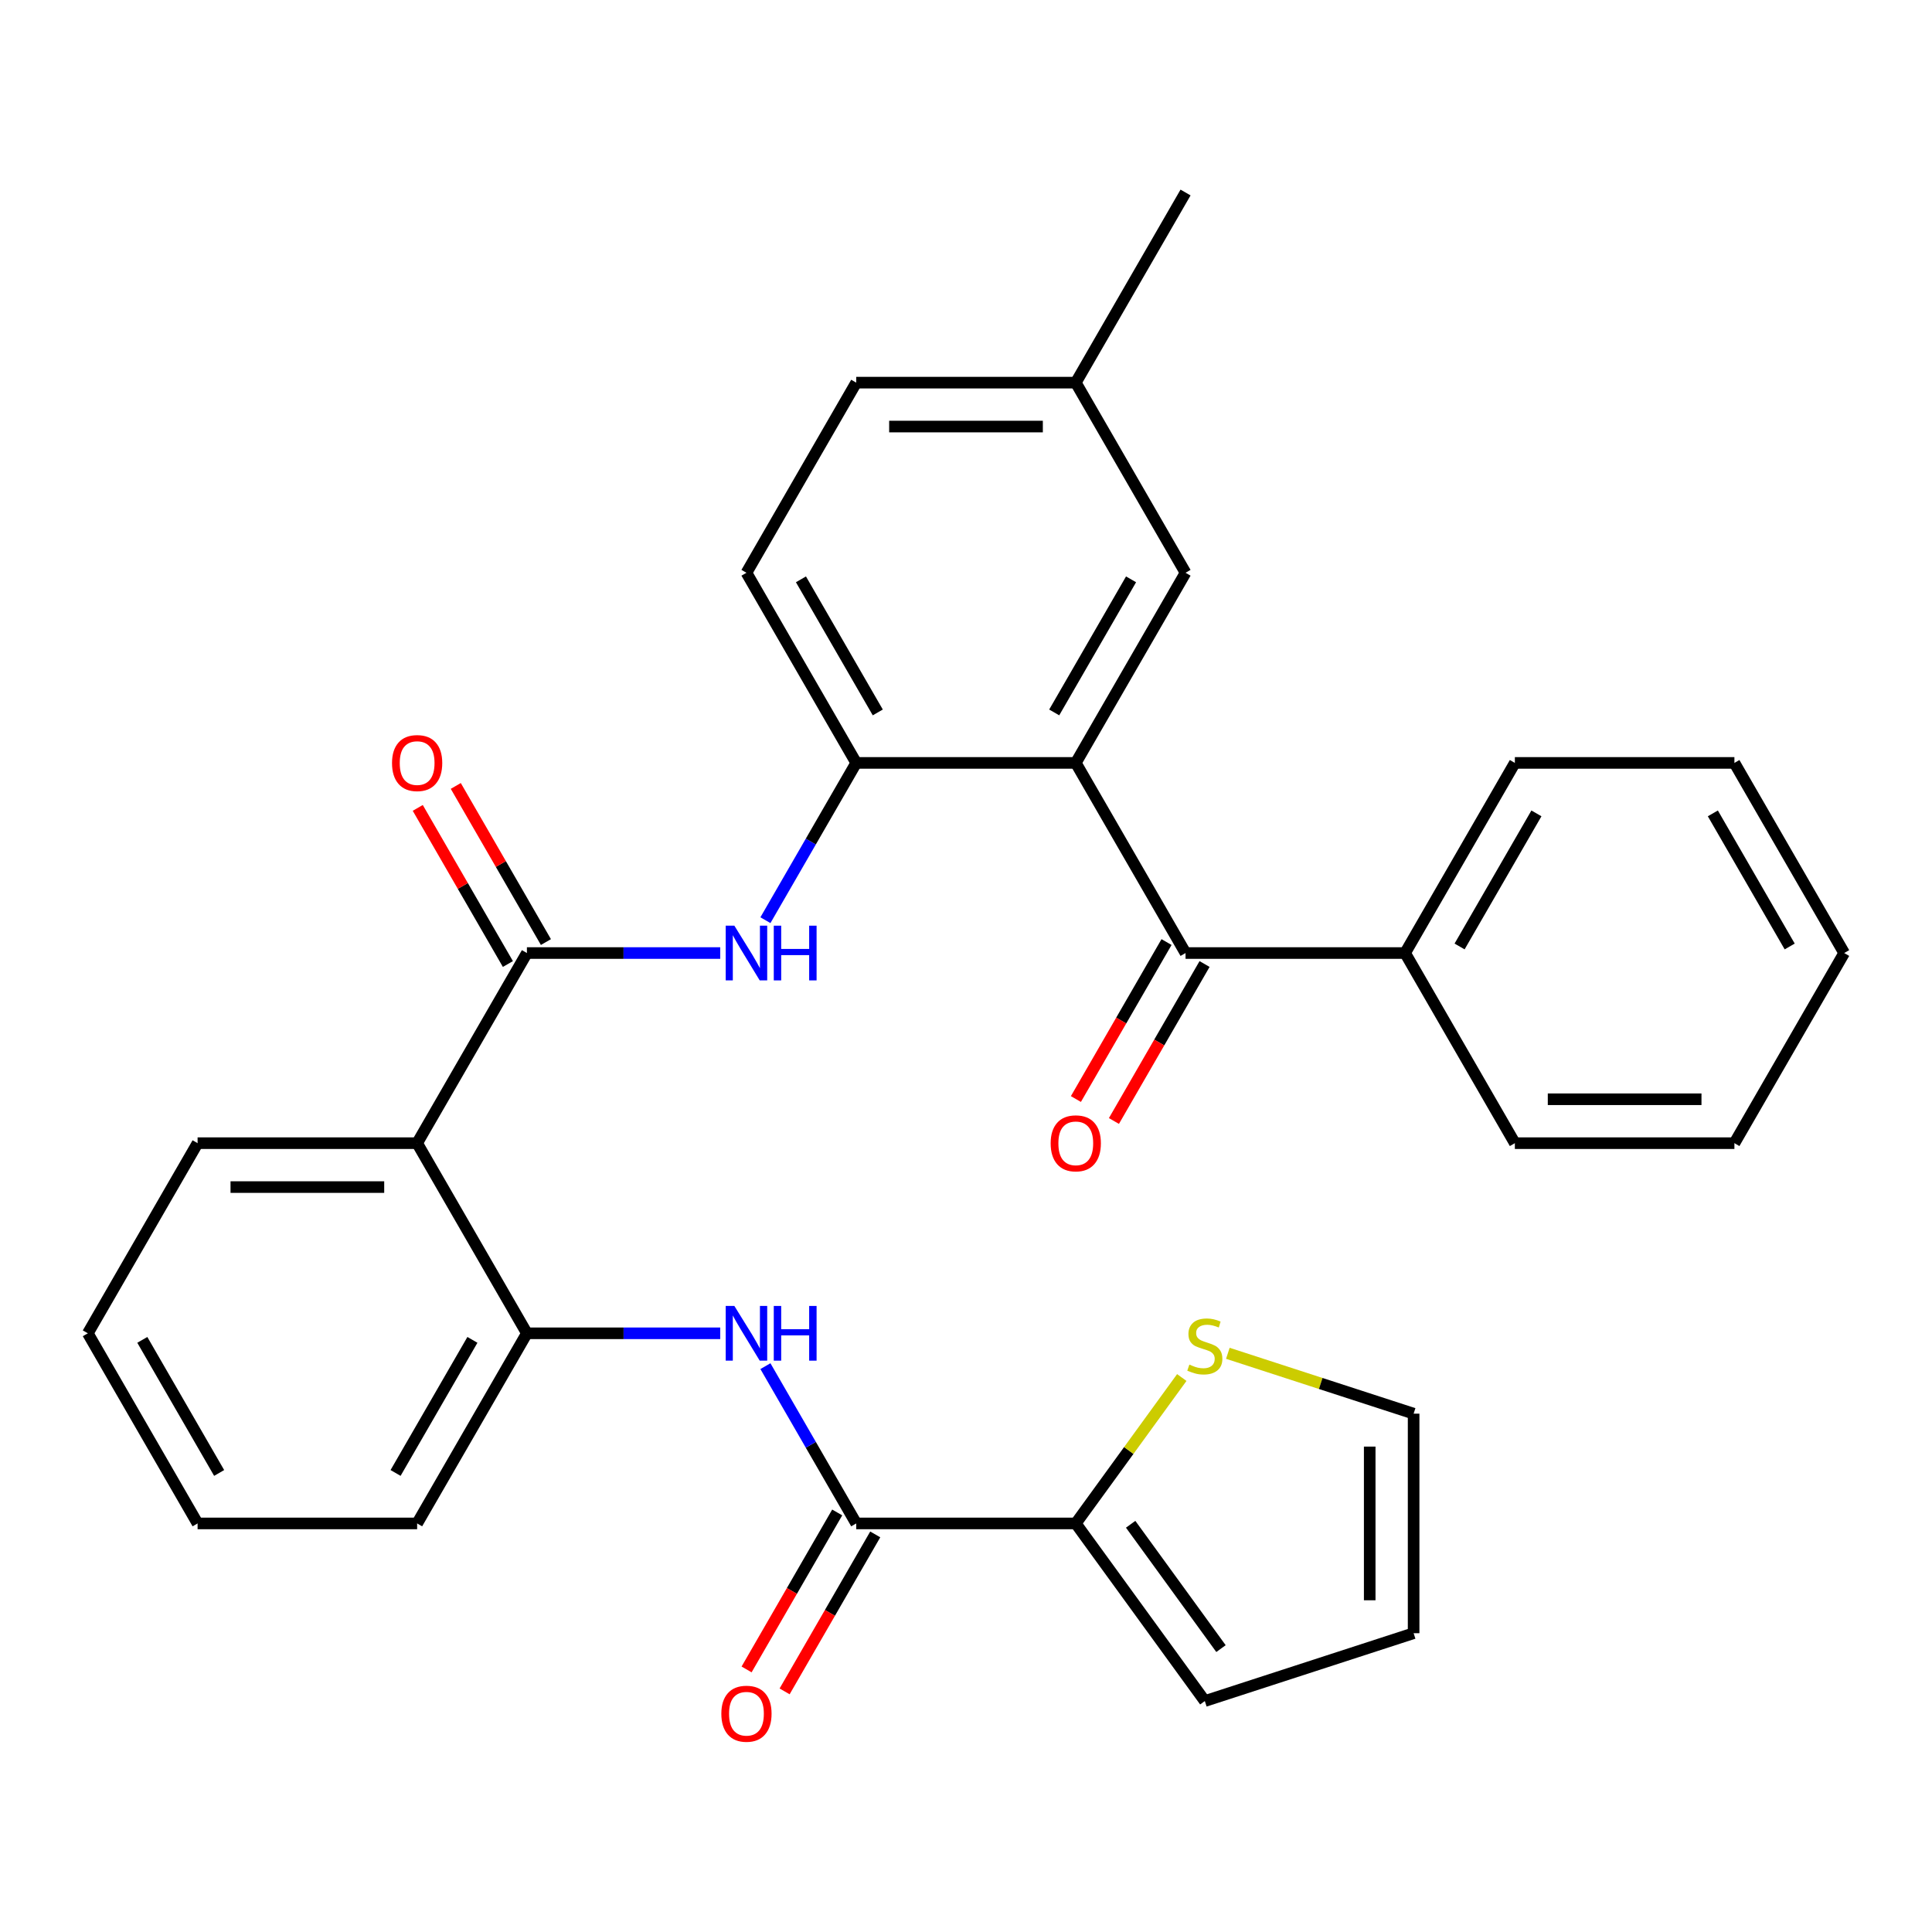 <?xml version='1.0' encoding='iso-8859-1'?>
<svg version='1.1' baseProfile='full'
              xmlns='http://www.w3.org/2000/svg'
                      xmlns:rdkit='http://www.rdkit.org/xml'
                      xmlns:xlink='http://www.w3.org/1999/xlink'
                  xml:space='preserve'
width='1000px' height='1000px' viewBox='0 0 1000 1000'>
<!-- END OF HEADER -->
<rect style='opacity:1.0;fill:#FFFFFF;stroke:none' width='1000' height='1000' x='0' y='0'> </rect>
<path class='bond-3' d='M 556.818,394.879 L 613.636,493.291' style='fill:none;fill-rule:evenodd;stroke:#000000;stroke-width:6px;stroke-linecap:butt;stroke-linejoin:miter;stroke-opacity:1' />
<path class='bond-5' d='M 556.818,394.879 L 443.182,394.879' style='fill:none;fill-rule:evenodd;stroke:#000000;stroke-width:6px;stroke-linecap:butt;stroke-linejoin:miter;stroke-opacity:1' />
<path class='bond-10' d='M 556.818,394.879 L 613.636,296.467' style='fill:none;fill-rule:evenodd;stroke:#000000;stroke-width:6px;stroke-linecap:butt;stroke-linejoin:miter;stroke-opacity:1' />
<path class='bond-10' d='M 545.659,368.753 L 585.431,299.865' style='fill:none;fill-rule:evenodd;stroke:#000000;stroke-width:6px;stroke-linecap:butt;stroke-linejoin:miter;stroke-opacity:1' />
<path class='bond-0' d='M 272.727,493.291 L 322.755,493.291' style='fill:none;fill-rule:evenodd;stroke:#000000;stroke-width:6px;stroke-linecap:butt;stroke-linejoin:miter;stroke-opacity:1' />
<path class='bond-0' d='M 322.755,493.291 L 372.783,493.291' style='fill:none;fill-rule:evenodd;stroke:#0000FF;stroke-width:6px;stroke-linecap:butt;stroke-linejoin:miter;stroke-opacity:1' />
<path class='bond-1' d='M 272.727,493.291 L 215.909,591.703' style='fill:none;fill-rule:evenodd;stroke:#000000;stroke-width:6px;stroke-linecap:butt;stroke-linejoin:miter;stroke-opacity:1' />
<path class='bond-11' d='M 282.568,487.609 L 259.24,447.204' style='fill:none;fill-rule:evenodd;stroke:#000000;stroke-width:6px;stroke-linecap:butt;stroke-linejoin:miter;stroke-opacity:1' />
<path class='bond-11' d='M 259.24,447.204 L 235.912,406.798' style='fill:none;fill-rule:evenodd;stroke:#FF0000;stroke-width:6px;stroke-linecap:butt;stroke-linejoin:miter;stroke-opacity:1' />
<path class='bond-11' d='M 262.886,498.973 L 239.558,458.567' style='fill:none;fill-rule:evenodd;stroke:#000000;stroke-width:6px;stroke-linecap:butt;stroke-linejoin:miter;stroke-opacity:1' />
<path class='bond-11' d='M 239.558,458.567 L 216.23,418.162' style='fill:none;fill-rule:evenodd;stroke:#FF0000;stroke-width:6px;stroke-linecap:butt;stroke-linejoin:miter;stroke-opacity:1' />
<path class='bond-7' d='M 215.909,591.703 L 272.727,690.115' style='fill:none;fill-rule:evenodd;stroke:#000000;stroke-width:6px;stroke-linecap:butt;stroke-linejoin:miter;stroke-opacity:1' />
<path class='bond-21' d='M 215.909,591.703 L 102.273,591.703' style='fill:none;fill-rule:evenodd;stroke:#000000;stroke-width:6px;stroke-linecap:butt;stroke-linejoin:miter;stroke-opacity:1' />
<path class='bond-21' d='M 198.864,614.43 L 119.318,614.43' style='fill:none;fill-rule:evenodd;stroke:#000000;stroke-width:6px;stroke-linecap:butt;stroke-linejoin:miter;stroke-opacity:1' />
<path class='bond-2' d='M 443.182,788.527 L 419.68,747.821' style='fill:none;fill-rule:evenodd;stroke:#000000;stroke-width:6px;stroke-linecap:butt;stroke-linejoin:miter;stroke-opacity:1' />
<path class='bond-2' d='M 419.68,747.821 L 396.179,707.116' style='fill:none;fill-rule:evenodd;stroke:#0000FF;stroke-width:6px;stroke-linecap:butt;stroke-linejoin:miter;stroke-opacity:1' />
<path class='bond-8' d='M 443.182,788.527 L 556.818,788.527' style='fill:none;fill-rule:evenodd;stroke:#000000;stroke-width:6px;stroke-linecap:butt;stroke-linejoin:miter;stroke-opacity:1' />
<path class='bond-13' d='M 433.341,782.845 L 409.885,823.471' style='fill:none;fill-rule:evenodd;stroke:#000000;stroke-width:6px;stroke-linecap:butt;stroke-linejoin:miter;stroke-opacity:1' />
<path class='bond-13' d='M 409.885,823.471 L 386.43,864.096' style='fill:none;fill-rule:evenodd;stroke:#FF0000;stroke-width:6px;stroke-linecap:butt;stroke-linejoin:miter;stroke-opacity:1' />
<path class='bond-13' d='M 453.023,794.209 L 429.568,834.834' style='fill:none;fill-rule:evenodd;stroke:#000000;stroke-width:6px;stroke-linecap:butt;stroke-linejoin:miter;stroke-opacity:1' />
<path class='bond-13' d='M 429.568,834.834 L 406.113,875.46' style='fill:none;fill-rule:evenodd;stroke:#FF0000;stroke-width:6px;stroke-linecap:butt;stroke-linejoin:miter;stroke-opacity:1' />
<path class='bond-14' d='M 603.795,487.609 L 580.34,528.235' style='fill:none;fill-rule:evenodd;stroke:#000000;stroke-width:6px;stroke-linecap:butt;stroke-linejoin:miter;stroke-opacity:1' />
<path class='bond-14' d='M 580.34,528.235 L 556.885,568.86' style='fill:none;fill-rule:evenodd;stroke:#FF0000;stroke-width:6px;stroke-linecap:butt;stroke-linejoin:miter;stroke-opacity:1' />
<path class='bond-14' d='M 623.478,498.973 L 600.022,539.598' style='fill:none;fill-rule:evenodd;stroke:#000000;stroke-width:6px;stroke-linecap:butt;stroke-linejoin:miter;stroke-opacity:1' />
<path class='bond-14' d='M 600.022,539.598 L 576.567,580.224' style='fill:none;fill-rule:evenodd;stroke:#FF0000;stroke-width:6px;stroke-linecap:butt;stroke-linejoin:miter;stroke-opacity:1' />
<path class='bond-16' d='M 613.636,493.291 L 727.273,493.291' style='fill:none;fill-rule:evenodd;stroke:#000000;stroke-width:6px;stroke-linecap:butt;stroke-linejoin:miter;stroke-opacity:1' />
<path class='bond-4' d='M 396.179,476.29 L 419.68,435.584' style='fill:none;fill-rule:evenodd;stroke:#0000FF;stroke-width:6px;stroke-linecap:butt;stroke-linejoin:miter;stroke-opacity:1' />
<path class='bond-4' d='M 419.68,435.584 L 443.182,394.879' style='fill:none;fill-rule:evenodd;stroke:#000000;stroke-width:6px;stroke-linecap:butt;stroke-linejoin:miter;stroke-opacity:1' />
<path class='bond-17' d='M 443.182,394.879 L 386.364,296.467' style='fill:none;fill-rule:evenodd;stroke:#000000;stroke-width:6px;stroke-linecap:butt;stroke-linejoin:miter;stroke-opacity:1' />
<path class='bond-17' d='M 454.341,368.753 L 414.569,299.865' style='fill:none;fill-rule:evenodd;stroke:#000000;stroke-width:6px;stroke-linecap:butt;stroke-linejoin:miter;stroke-opacity:1' />
<path class='bond-6' d='M 372.783,690.115 L 322.755,690.115' style='fill:none;fill-rule:evenodd;stroke:#0000FF;stroke-width:6px;stroke-linecap:butt;stroke-linejoin:miter;stroke-opacity:1' />
<path class='bond-6' d='M 322.755,690.115 L 272.727,690.115' style='fill:none;fill-rule:evenodd;stroke:#000000;stroke-width:6px;stroke-linecap:butt;stroke-linejoin:miter;stroke-opacity:1' />
<path class='bond-22' d='M 272.727,690.115 L 215.909,788.527' style='fill:none;fill-rule:evenodd;stroke:#000000;stroke-width:6px;stroke-linecap:butt;stroke-linejoin:miter;stroke-opacity:1' />
<path class='bond-22' d='M 244.522,693.513 L 204.749,762.401' style='fill:none;fill-rule:evenodd;stroke:#000000;stroke-width:6px;stroke-linecap:butt;stroke-linejoin:miter;stroke-opacity:1' />
<path class='bond-9' d='M 556.818,788.527 L 584.255,750.764' style='fill:none;fill-rule:evenodd;stroke:#000000;stroke-width:6px;stroke-linecap:butt;stroke-linejoin:miter;stroke-opacity:1' />
<path class='bond-9' d='M 584.255,750.764 L 611.691,713.001' style='fill:none;fill-rule:evenodd;stroke:#CCCC00;stroke-width:6px;stroke-linecap:butt;stroke-linejoin:miter;stroke-opacity:1' />
<path class='bond-12' d='M 556.818,788.527 L 623.612,880.461' style='fill:none;fill-rule:evenodd;stroke:#000000;stroke-width:6px;stroke-linecap:butt;stroke-linejoin:miter;stroke-opacity:1' />
<path class='bond-12' d='M 585.224,788.958 L 631.98,853.312' style='fill:none;fill-rule:evenodd;stroke:#000000;stroke-width:6px;stroke-linecap:butt;stroke-linejoin:miter;stroke-opacity:1' />
<path class='bond-15' d='M 635.533,700.466 L 683.61,716.088' style='fill:none;fill-rule:evenodd;stroke:#CCCC00;stroke-width:6px;stroke-linecap:butt;stroke-linejoin:miter;stroke-opacity:1' />
<path class='bond-15' d='M 683.61,716.088 L 731.687,731.709' style='fill:none;fill-rule:evenodd;stroke:#000000;stroke-width:6px;stroke-linecap:butt;stroke-linejoin:miter;stroke-opacity:1' />
<path class='bond-19' d='M 613.636,296.467 L 556.818,198.055' style='fill:none;fill-rule:evenodd;stroke:#000000;stroke-width:6px;stroke-linecap:butt;stroke-linejoin:miter;stroke-opacity:1' />
<path class='bond-18' d='M 623.612,880.461 L 731.687,845.345' style='fill:none;fill-rule:evenodd;stroke:#000000;stroke-width:6px;stroke-linecap:butt;stroke-linejoin:miter;stroke-opacity:1' />
<path class='bond-34' d='M 731.687,731.709 L 731.687,845.345' style='fill:none;fill-rule:evenodd;stroke:#000000;stroke-width:6px;stroke-linecap:butt;stroke-linejoin:miter;stroke-opacity:1' />
<path class='bond-34' d='M 708.959,748.754 L 708.959,828.3' style='fill:none;fill-rule:evenodd;stroke:#000000;stroke-width:6px;stroke-linecap:butt;stroke-linejoin:miter;stroke-opacity:1' />
<path class='bond-23' d='M 727.273,493.291 L 784.091,394.879' style='fill:none;fill-rule:evenodd;stroke:#000000;stroke-width:6px;stroke-linecap:butt;stroke-linejoin:miter;stroke-opacity:1' />
<path class='bond-23' d='M 755.478,489.893 L 795.251,421.004' style='fill:none;fill-rule:evenodd;stroke:#000000;stroke-width:6px;stroke-linecap:butt;stroke-linejoin:miter;stroke-opacity:1' />
<path class='bond-24' d='M 727.273,493.291 L 784.091,591.703' style='fill:none;fill-rule:evenodd;stroke:#000000;stroke-width:6px;stroke-linecap:butt;stroke-linejoin:miter;stroke-opacity:1' />
<path class='bond-31' d='M 386.364,296.467 L 443.182,198.055' style='fill:none;fill-rule:evenodd;stroke:#000000;stroke-width:6px;stroke-linecap:butt;stroke-linejoin:miter;stroke-opacity:1' />
<path class='bond-20' d='M 556.818,198.055 L 443.182,198.055' style='fill:none;fill-rule:evenodd;stroke:#000000;stroke-width:6px;stroke-linecap:butt;stroke-linejoin:miter;stroke-opacity:1' />
<path class='bond-20' d='M 539.773,220.782 L 460.227,220.782' style='fill:none;fill-rule:evenodd;stroke:#000000;stroke-width:6px;stroke-linecap:butt;stroke-linejoin:miter;stroke-opacity:1' />
<path class='bond-25' d='M 556.818,198.055 L 613.636,99.643' style='fill:none;fill-rule:evenodd;stroke:#000000;stroke-width:6px;stroke-linecap:butt;stroke-linejoin:miter;stroke-opacity:1' />
<path class='bond-26' d='M 102.273,591.703 L 45.455,690.115' style='fill:none;fill-rule:evenodd;stroke:#000000;stroke-width:6px;stroke-linecap:butt;stroke-linejoin:miter;stroke-opacity:1' />
<path class='bond-33' d='M 215.909,788.527 L 102.273,788.527' style='fill:none;fill-rule:evenodd;stroke:#000000;stroke-width:6px;stroke-linecap:butt;stroke-linejoin:miter;stroke-opacity:1' />
<path class='bond-29' d='M 784.091,394.879 L 897.727,394.879' style='fill:none;fill-rule:evenodd;stroke:#000000;stroke-width:6px;stroke-linecap:butt;stroke-linejoin:miter;stroke-opacity:1' />
<path class='bond-28' d='M 784.091,591.703 L 897.727,591.703' style='fill:none;fill-rule:evenodd;stroke:#000000;stroke-width:6px;stroke-linecap:butt;stroke-linejoin:miter;stroke-opacity:1' />
<path class='bond-28' d='M 801.136,568.976 L 880.682,568.976' style='fill:none;fill-rule:evenodd;stroke:#000000;stroke-width:6px;stroke-linecap:butt;stroke-linejoin:miter;stroke-opacity:1' />
<path class='bond-27' d='M 45.455,690.115 L 102.273,788.527' style='fill:none;fill-rule:evenodd;stroke:#000000;stroke-width:6px;stroke-linecap:butt;stroke-linejoin:miter;stroke-opacity:1' />
<path class='bond-27' d='M 73.66,693.513 L 113.432,762.401' style='fill:none;fill-rule:evenodd;stroke:#000000;stroke-width:6px;stroke-linecap:butt;stroke-linejoin:miter;stroke-opacity:1' />
<path class='bond-30' d='M 897.727,591.703 L 954.545,493.291' style='fill:none;fill-rule:evenodd;stroke:#000000;stroke-width:6px;stroke-linecap:butt;stroke-linejoin:miter;stroke-opacity:1' />
<path class='bond-32' d='M 897.727,394.879 L 954.545,493.291' style='fill:none;fill-rule:evenodd;stroke:#000000;stroke-width:6px;stroke-linecap:butt;stroke-linejoin:miter;stroke-opacity:1' />
<path class='bond-32' d='M 886.568,421.004 L 926.34,489.893' style='fill:none;fill-rule:evenodd;stroke:#000000;stroke-width:6px;stroke-linecap:butt;stroke-linejoin:miter;stroke-opacity:1' />
<path  class='atom-5' d='M 380.104 479.131
L 389.384 494.131
Q 390.304 495.611, 391.784 498.291
Q 393.264 500.971, 393.344 501.131
L 393.344 479.131
L 397.104 479.131
L 397.104 507.451
L 393.224 507.451
L 383.264 491.051
Q 382.104 489.131, 380.864 486.931
Q 379.664 484.731, 379.304 484.051
L 379.304 507.451
L 375.624 507.451
L 375.624 479.131
L 380.104 479.131
' fill='#0000FF'/>
<path  class='atom-5' d='M 400.504 479.131
L 404.344 479.131
L 404.344 491.171
L 418.824 491.171
L 418.824 479.131
L 422.664 479.131
L 422.664 507.451
L 418.824 507.451
L 418.824 494.371
L 404.344 494.371
L 404.344 507.451
L 400.504 507.451
L 400.504 479.131
' fill='#0000FF'/>
<path  class='atom-7' d='M 380.104 675.955
L 389.384 690.955
Q 390.304 692.435, 391.784 695.115
Q 393.264 697.795, 393.344 697.955
L 393.344 675.955
L 397.104 675.955
L 397.104 704.275
L 393.224 704.275
L 383.264 687.875
Q 382.104 685.955, 380.864 683.755
Q 379.664 681.555, 379.304 680.875
L 379.304 704.275
L 375.624 704.275
L 375.624 675.955
L 380.104 675.955
' fill='#0000FF'/>
<path  class='atom-7' d='M 400.504 675.955
L 404.344 675.955
L 404.344 687.995
L 418.824 687.995
L 418.824 675.955
L 422.664 675.955
L 422.664 704.275
L 418.824 704.275
L 418.824 691.195
L 404.344 691.195
L 404.344 704.275
L 400.504 704.275
L 400.504 675.955
' fill='#0000FF'/>
<path  class='atom-10' d='M 615.612 706.313
Q 615.932 706.433, 617.252 706.993
Q 618.572 707.553, 620.012 707.913
Q 621.492 708.233, 622.932 708.233
Q 625.612 708.233, 627.172 706.953
Q 628.732 705.633, 628.732 703.353
Q 628.732 701.793, 627.932 700.833
Q 627.172 699.873, 625.972 699.353
Q 624.772 698.833, 622.772 698.233
Q 620.252 697.473, 618.732 696.753
Q 617.252 696.033, 616.172 694.513
Q 615.132 692.993, 615.132 690.433
Q 615.132 686.873, 617.532 684.673
Q 619.972 682.473, 624.772 682.473
Q 628.052 682.473, 631.772 684.033
L 630.852 687.113
Q 627.452 685.713, 624.892 685.713
Q 622.132 685.713, 620.612 686.873
Q 619.092 687.993, 619.132 689.953
Q 619.132 691.473, 619.892 692.393
Q 620.692 693.313, 621.812 693.833
Q 622.972 694.353, 624.892 694.953
Q 627.452 695.753, 628.972 696.553
Q 630.492 697.353, 631.572 698.993
Q 632.692 700.593, 632.692 703.353
Q 632.692 707.273, 630.052 709.393
Q 627.452 711.473, 623.092 711.473
Q 620.572 711.473, 618.652 710.913
Q 616.772 710.393, 614.532 709.473
L 615.612 706.313
' fill='#CCCC00'/>
<path  class='atom-12' d='M 202.909 394.959
Q 202.909 388.159, 206.269 384.359
Q 209.629 380.559, 215.909 380.559
Q 222.189 380.559, 225.549 384.359
Q 228.909 388.159, 228.909 394.959
Q 228.909 401.839, 225.509 405.759
Q 222.109 409.639, 215.909 409.639
Q 209.669 409.639, 206.269 405.759
Q 202.909 401.879, 202.909 394.959
M 215.909 406.439
Q 220.229 406.439, 222.549 403.559
Q 224.909 400.639, 224.909 394.959
Q 224.909 389.399, 222.549 386.599
Q 220.229 383.759, 215.909 383.759
Q 211.589 383.759, 209.229 386.559
Q 206.909 389.359, 206.909 394.959
Q 206.909 400.679, 209.229 403.559
Q 211.589 406.439, 215.909 406.439
' fill='#FF0000'/>
<path  class='atom-14' d='M 373.364 887.019
Q 373.364 880.219, 376.724 876.419
Q 380.084 872.619, 386.364 872.619
Q 392.644 872.619, 396.004 876.419
Q 399.364 880.219, 399.364 887.019
Q 399.364 893.899, 395.964 897.819
Q 392.564 901.699, 386.364 901.699
Q 380.124 901.699, 376.724 897.819
Q 373.364 893.939, 373.364 887.019
M 386.364 898.499
Q 390.684 898.499, 393.004 895.619
Q 395.364 892.699, 395.364 887.019
Q 395.364 881.459, 393.004 878.659
Q 390.684 875.819, 386.364 875.819
Q 382.044 875.819, 379.684 878.619
Q 377.364 881.419, 377.364 887.019
Q 377.364 892.739, 379.684 895.619
Q 382.044 898.499, 386.364 898.499
' fill='#FF0000'/>
<path  class='atom-15' d='M 543.818 591.783
Q 543.818 584.983, 547.178 581.183
Q 550.538 577.383, 556.818 577.383
Q 563.098 577.383, 566.458 581.183
Q 569.818 584.983, 569.818 591.783
Q 569.818 598.663, 566.418 602.583
Q 563.018 606.463, 556.818 606.463
Q 550.578 606.463, 547.178 602.583
Q 543.818 598.703, 543.818 591.783
M 556.818 603.263
Q 561.138 603.263, 563.458 600.383
Q 565.818 597.463, 565.818 591.783
Q 565.818 586.223, 563.458 583.423
Q 561.138 580.583, 556.818 580.583
Q 552.498 580.583, 550.138 583.383
Q 547.818 586.183, 547.818 591.783
Q 547.818 597.503, 550.138 600.383
Q 552.498 603.263, 556.818 603.263
' fill='#FF0000'/>
</svg>
